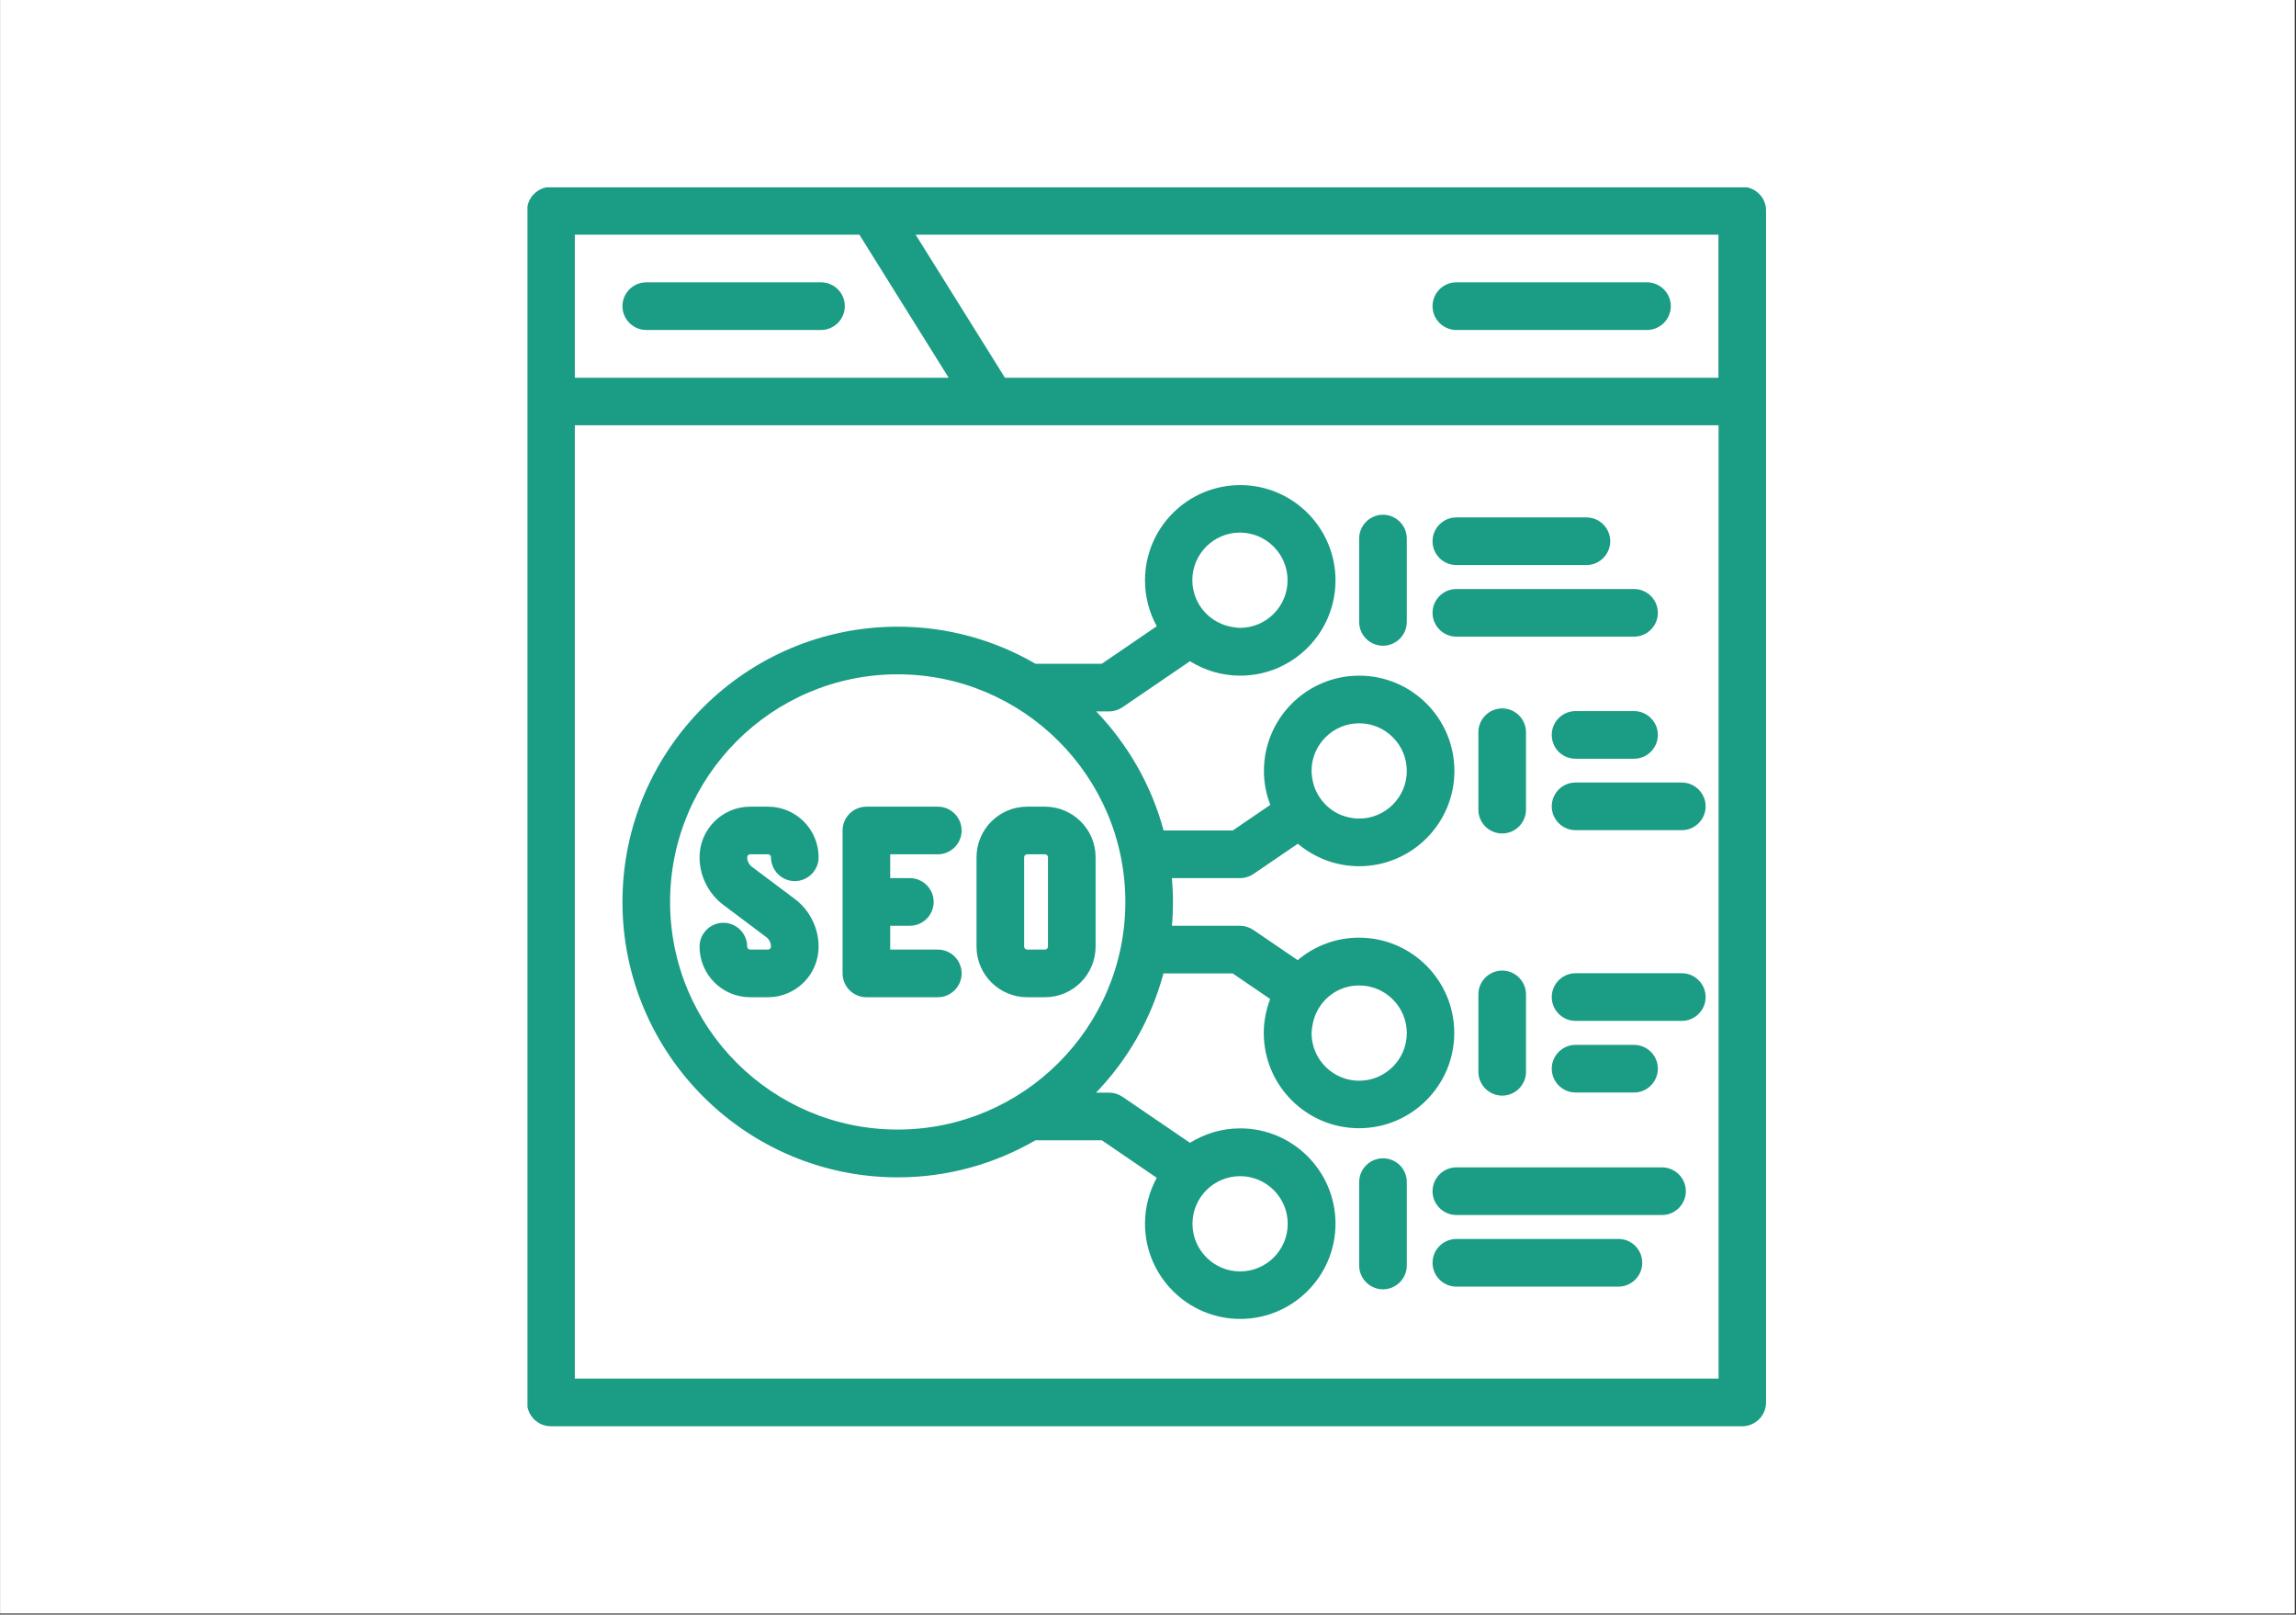 <?xml version="1.0" encoding="UTF-8"?>
<svg xmlns="http://www.w3.org/2000/svg" xmlns:xlink="http://www.w3.org/1999/xlink" width="633" zoomAndPan="magnify" viewBox="0 0 474.75 333.75" height="445" preserveAspectRatio="xMidYMid meet" version="1.0">
  <rect x="0" y="0" width="474.75" height="333.75" fill="#333333" stroke="none"/>
  <defs>
    <clipPath id="3e6ad72aec">
      <path d="M 0.055 0 L 474.449 0 L 474.449 333.5 L 0.055 333.5 Z M 0.055 0 " clip-rule="nonzero"></path>
    </clipPath>
    <clipPath id="d4c01e1142">
      <path d="M 109.07 38.73 L 365.379 38.73 L 365.379 295 L 109.07 295 Z M 109.07 38.73 " clip-rule="nonzero"></path>
    </clipPath>
  </defs>
  <g clip-path="url(#3e6ad72aec)">
    <path fill="#ffffff" d="M 0.055 0 L 474.449 0 L 474.449 333.5 L 0.055 333.5 Z M 0.055 0 " fill-opacity="1" fill-rule="nonzero"></path>
    <path fill="#ffffff" d="M 0.055 0 L 474.449 0 L 474.449 333.5 L 0.055 333.5 Z M 0.055 0 " fill-opacity="1" fill-rule="nonzero"></path>
  </g>
  <g clip-path="url(#d4c01e1142)">
    <path fill="#1b9c85" d="M 360.281 38.637 L 113.906 38.637 C 111.195 38.637 108.98 40.852 108.98 43.562 L 108.98 289.906 C 108.98 292.613 111.195 294.828 113.906 294.828 L 360.25 294.828 C 362.957 294.828 365.172 292.613 365.172 289.906 L 365.172 43.562 C 365.203 40.852 362.988 38.637 360.281 38.637 Z M 118.859 48.516 L 177.699 48.516 L 196.164 78.09 L 118.859 78.09 Z M 355.324 48.516 L 355.324 78.09 L 207.797 78.09 L 189.332 48.516 Z M 355.324 284.98 L 118.859 284.98 L 118.859 87.906 L 355.355 87.906 L 355.355 284.98 Z M 296.211 63.289 C 296.211 60.578 298.426 58.363 301.133 58.363 L 340.555 58.363 C 343.262 58.363 345.477 60.578 345.477 63.289 C 345.477 65.996 343.262 68.211 340.555 68.211 L 301.133 68.211 C 298.426 68.211 296.211 65.996 296.211 63.289 Z M 174.684 63.289 C 174.684 65.996 172.469 68.211 169.758 68.211 L 133.633 68.211 C 130.922 68.211 128.707 65.996 128.707 63.289 C 128.707 60.578 130.922 58.363 133.633 58.363 L 169.758 58.363 C 172.469 58.363 174.684 60.547 174.684 63.289 Z M 281.039 128.559 L 281.039 111.324 C 281.039 108.617 283.254 106.402 285.961 106.402 C 288.668 106.402 290.887 108.617 290.887 111.324 L 290.887 128.559 C 290.887 131.266 288.668 133.48 285.961 133.48 C 283.254 133.48 281.039 131.297 281.039 128.559 Z M 296.211 111.879 C 296.211 109.172 298.426 106.957 301.133 106.957 L 328.031 106.957 C 330.738 106.957 332.953 109.172 332.953 111.879 C 332.953 114.586 330.738 116.805 328.031 116.805 L 301.133 116.805 C 298.426 116.805 296.211 114.617 296.211 111.879 Z M 296.211 126.68 C 296.211 123.973 298.426 121.758 301.133 121.758 L 337.879 121.758 C 340.586 121.758 342.801 123.973 342.801 126.68 C 342.801 129.391 340.586 131.605 337.879 131.605 L 301.133 131.605 C 298.426 131.605 296.211 129.391 296.211 126.68 Z M 290.887 244.359 L 290.887 261.594 C 290.887 264.301 288.668 266.52 285.961 266.52 C 283.254 266.52 281.039 264.301 281.039 261.594 L 281.039 244.359 C 281.039 241.652 283.254 239.438 285.961 239.438 C 288.699 239.438 290.887 241.621 290.887 244.359 Z M 339.57 261.039 C 339.57 263.75 337.355 265.965 334.645 265.965 L 301.133 265.965 C 298.426 265.965 296.211 263.75 296.211 261.039 C 296.211 258.332 298.426 256.117 301.133 256.117 L 334.645 256.117 C 337.355 256.086 339.57 258.301 339.57 261.039 Z M 348.586 246.238 C 348.586 248.945 346.371 251.16 343.664 251.16 L 301.133 251.16 C 298.426 251.16 296.211 248.945 296.211 246.238 C 296.211 243.531 298.426 241.312 301.133 241.312 L 343.633 241.312 C 346.371 241.312 348.586 243.531 348.586 246.238 Z M 305.688 167.363 L 305.688 151.363 C 305.688 148.652 307.902 146.438 310.613 146.438 C 313.32 146.438 315.535 148.652 315.535 151.363 L 315.535 167.363 C 315.535 170.074 313.32 172.289 310.613 172.289 C 307.871 172.289 305.688 170.074 305.688 167.363 Z M 320.859 151.914 C 320.859 149.207 323.074 146.992 325.781 146.992 L 337.879 146.992 C 340.586 146.992 342.801 149.207 342.801 151.914 C 342.801 154.625 340.586 156.84 337.879 156.84 L 325.781 156.84 C 323.043 156.84 320.859 154.656 320.859 151.914 Z M 325.781 161.762 L 347.754 161.762 C 350.465 161.762 352.68 163.98 352.68 166.688 C 352.68 169.395 350.465 171.609 347.754 171.609 L 325.781 171.609 C 323.074 171.609 320.859 169.395 320.859 166.688 C 320.859 163.98 323.043 161.762 325.781 161.762 Z M 305.688 205.555 C 305.688 202.848 307.902 200.633 310.613 200.633 C 313.32 200.633 315.535 202.848 315.535 205.555 L 315.535 221.559 C 315.535 224.266 313.32 226.48 310.613 226.48 C 307.902 226.48 305.688 224.266 305.688 221.559 Z M 352.68 206.109 C 352.68 208.816 350.465 211.031 347.754 211.031 L 325.781 211.031 C 323.074 211.031 320.859 208.816 320.859 206.109 C 320.859 203.402 323.074 201.184 325.781 201.184 L 347.754 201.184 C 350.465 201.184 352.68 203.402 352.68 206.109 Z M 325.781 225.836 C 323.074 225.836 320.859 223.617 320.859 220.91 C 320.859 218.203 323.074 215.988 325.781 215.988 L 337.879 215.988 C 340.586 215.988 342.801 218.203 342.801 220.91 C 342.801 223.617 340.586 225.836 337.879 225.836 Z M 128.707 186.445 C 128.707 217.832 154.25 243.375 185.641 243.375 C 196.008 243.375 205.703 240.574 214.105 235.715 L 227.828 235.715 L 239.184 243.469 C 237.648 246.301 236.754 249.5 236.754 252.945 C 236.754 263.809 245.586 272.641 256.449 272.641 C 267.312 272.641 276.145 263.809 276.145 252.945 C 276.145 242.082 267.312 233.25 256.449 233.25 C 252.633 233.25 249.094 234.359 246.047 236.234 L 232.109 226.727 C 231.277 226.172 230.324 225.867 229.336 225.867 L 226.629 225.867 C 233.184 219.066 238.047 210.633 240.57 201.215 L 254.879 201.215 L 262.637 206.508 C 261.805 208.695 261.312 211.062 261.312 213.523 C 261.312 224.387 270.145 233.219 281.008 233.219 C 291.871 233.219 300.703 224.387 300.703 213.523 C 300.703 202.66 291.871 193.828 281.008 193.828 C 276.176 193.828 271.746 195.586 268.328 198.477 L 259.156 192.23 C 258.328 191.676 257.371 191.367 256.387 191.367 L 242.324 191.367 C 242.477 189.738 242.539 188.105 242.539 186.445 C 242.539 184.781 242.449 183.152 242.324 181.52 L 256.418 181.52 C 257.402 181.52 258.387 181.211 259.188 180.66 L 268.359 174.41 C 271.805 177.305 276.207 179.059 281.039 179.059 C 291.902 179.059 300.734 170.227 300.734 159.363 C 300.734 148.5 291.902 139.668 281.039 139.668 C 270.176 139.668 261.344 148.5 261.344 159.363 C 261.344 161.824 261.805 164.195 262.664 166.379 L 254.91 171.672 L 240.602 171.672 C 238.078 162.285 233.184 153.855 226.66 147.055 L 229.336 147.055 C 230.324 147.055 231.309 146.746 232.109 146.191 L 246.047 136.684 C 249.062 138.559 252.633 139.668 256.449 139.668 C 267.312 139.668 276.145 130.836 276.145 119.973 C 276.145 109.109 267.312 100.277 256.449 100.277 C 245.586 100.277 236.754 109.109 236.754 119.973 C 236.754 123.418 237.648 126.652 239.184 129.449 L 227.828 137.207 L 214.105 137.207 C 205.734 132.344 196.008 129.543 185.641 129.543 C 154.219 129.543 128.707 155.055 128.707 186.445 Z M 266.266 252.977 C 266.266 258.426 261.836 262.824 256.418 262.824 C 251.004 262.824 246.57 258.395 246.57 252.977 C 246.57 247.531 251.004 243.129 256.418 243.129 C 261.836 243.129 266.266 247.531 266.266 252.977 Z M 277.129 204.508 C 278.328 203.984 279.652 203.707 281.039 203.707 C 286.484 203.707 290.887 208.141 290.887 213.555 C 290.887 219.004 286.453 223.402 281.039 223.402 C 275.59 223.402 271.191 218.973 271.191 213.555 C 271.191 213.188 271.25 212.816 271.312 212.449 C 271.715 208.91 273.961 205.895 277.129 204.508 Z M 271.191 159.363 C 271.191 153.918 275.621 149.516 281.039 149.516 C 286.484 149.516 290.887 153.945 290.887 159.363 C 290.887 164.809 286.453 169.211 281.039 169.211 C 279.652 169.211 278.328 168.902 277.129 168.41 C 273.961 167.027 271.684 164.039 271.281 160.473 C 271.25 160.102 271.191 159.734 271.191 159.363 Z M 246.539 119.941 C 246.539 114.496 250.973 110.094 256.387 110.094 C 261.805 110.094 266.234 114.527 266.234 119.941 C 266.234 125.391 261.805 129.789 256.387 129.789 C 255.988 129.789 255.617 129.727 255.219 129.668 C 251.68 129.234 248.695 126.957 247.34 123.789 C 246.848 122.621 246.539 121.328 246.539 119.941 Z M 232.691 186.445 C 232.691 212.387 211.582 233.496 185.609 233.496 C 159.637 233.496 138.555 212.418 138.555 186.445 C 138.555 160.5 159.664 139.391 185.609 139.391 C 211.551 139.391 232.691 160.5 232.691 186.445 Z M 154.496 177.211 C 154.496 177.98 154.863 178.719 155.48 179.18 L 164.344 185.828 C 167.422 188.137 169.266 191.828 169.266 195.676 C 169.266 201.461 164.559 206.141 158.805 206.141 L 155.109 206.141 C 149.324 206.141 144.648 201.43 144.648 195.676 C 144.648 192.969 146.863 190.754 149.57 190.754 C 152.281 190.754 154.496 192.969 154.496 195.676 C 154.496 196.016 154.773 196.293 155.109 196.293 L 158.805 196.293 C 159.145 196.293 159.418 196.016 159.418 195.676 C 159.418 194.906 159.051 194.168 158.434 193.707 L 149.57 187.059 C 146.496 184.75 144.648 181.059 144.648 177.211 C 144.648 171.426 149.355 166.75 155.109 166.75 L 158.805 166.75 C 164.59 166.75 169.266 171.457 169.266 177.211 C 169.266 179.922 167.051 182.137 164.344 182.137 C 161.637 182.137 159.418 179.922 159.418 177.211 C 159.418 176.875 159.145 176.598 158.805 176.598 L 155.109 176.598 C 154.773 176.598 154.496 176.875 154.496 177.211 Z M 212.383 166.75 C 206.598 166.75 201.918 171.457 201.918 177.211 L 201.918 195.676 C 201.918 201.461 206.625 206.141 212.383 206.141 L 216.074 206.141 C 221.859 206.141 226.539 201.43 226.539 195.676 L 226.539 177.211 C 226.539 171.426 221.828 166.75 216.074 166.75 Z M 216.691 177.211 L 216.691 195.676 C 216.691 196.016 216.414 196.293 216.074 196.293 L 212.383 196.293 C 212.043 196.293 211.766 196.016 211.766 195.676 L 211.766 177.211 C 211.766 176.875 212.043 176.598 212.383 176.598 L 216.074 176.598 C 216.414 176.598 216.691 176.875 216.691 177.211 Z M 184.07 176.598 L 184.07 181.52 L 188.133 181.52 C 190.84 181.52 193.055 183.734 193.055 186.445 C 193.055 189.152 190.84 191.367 188.133 191.367 L 184.07 191.367 L 184.07 196.293 L 193.918 196.293 C 196.625 196.293 198.84 198.508 198.84 201.215 C 198.84 203.922 196.625 206.141 193.918 206.141 L 179.145 206.141 C 176.438 206.141 174.223 203.922 174.223 201.215 L 174.223 171.672 C 174.223 168.965 176.438 166.75 179.145 166.75 L 193.918 166.75 C 196.625 166.75 198.84 168.965 198.84 171.672 C 198.84 174.379 196.625 176.598 193.918 176.598 Z M 184.07 176.598 " fill-opacity="1" fill-rule="nonzero"></path>
  </g>
</svg>
